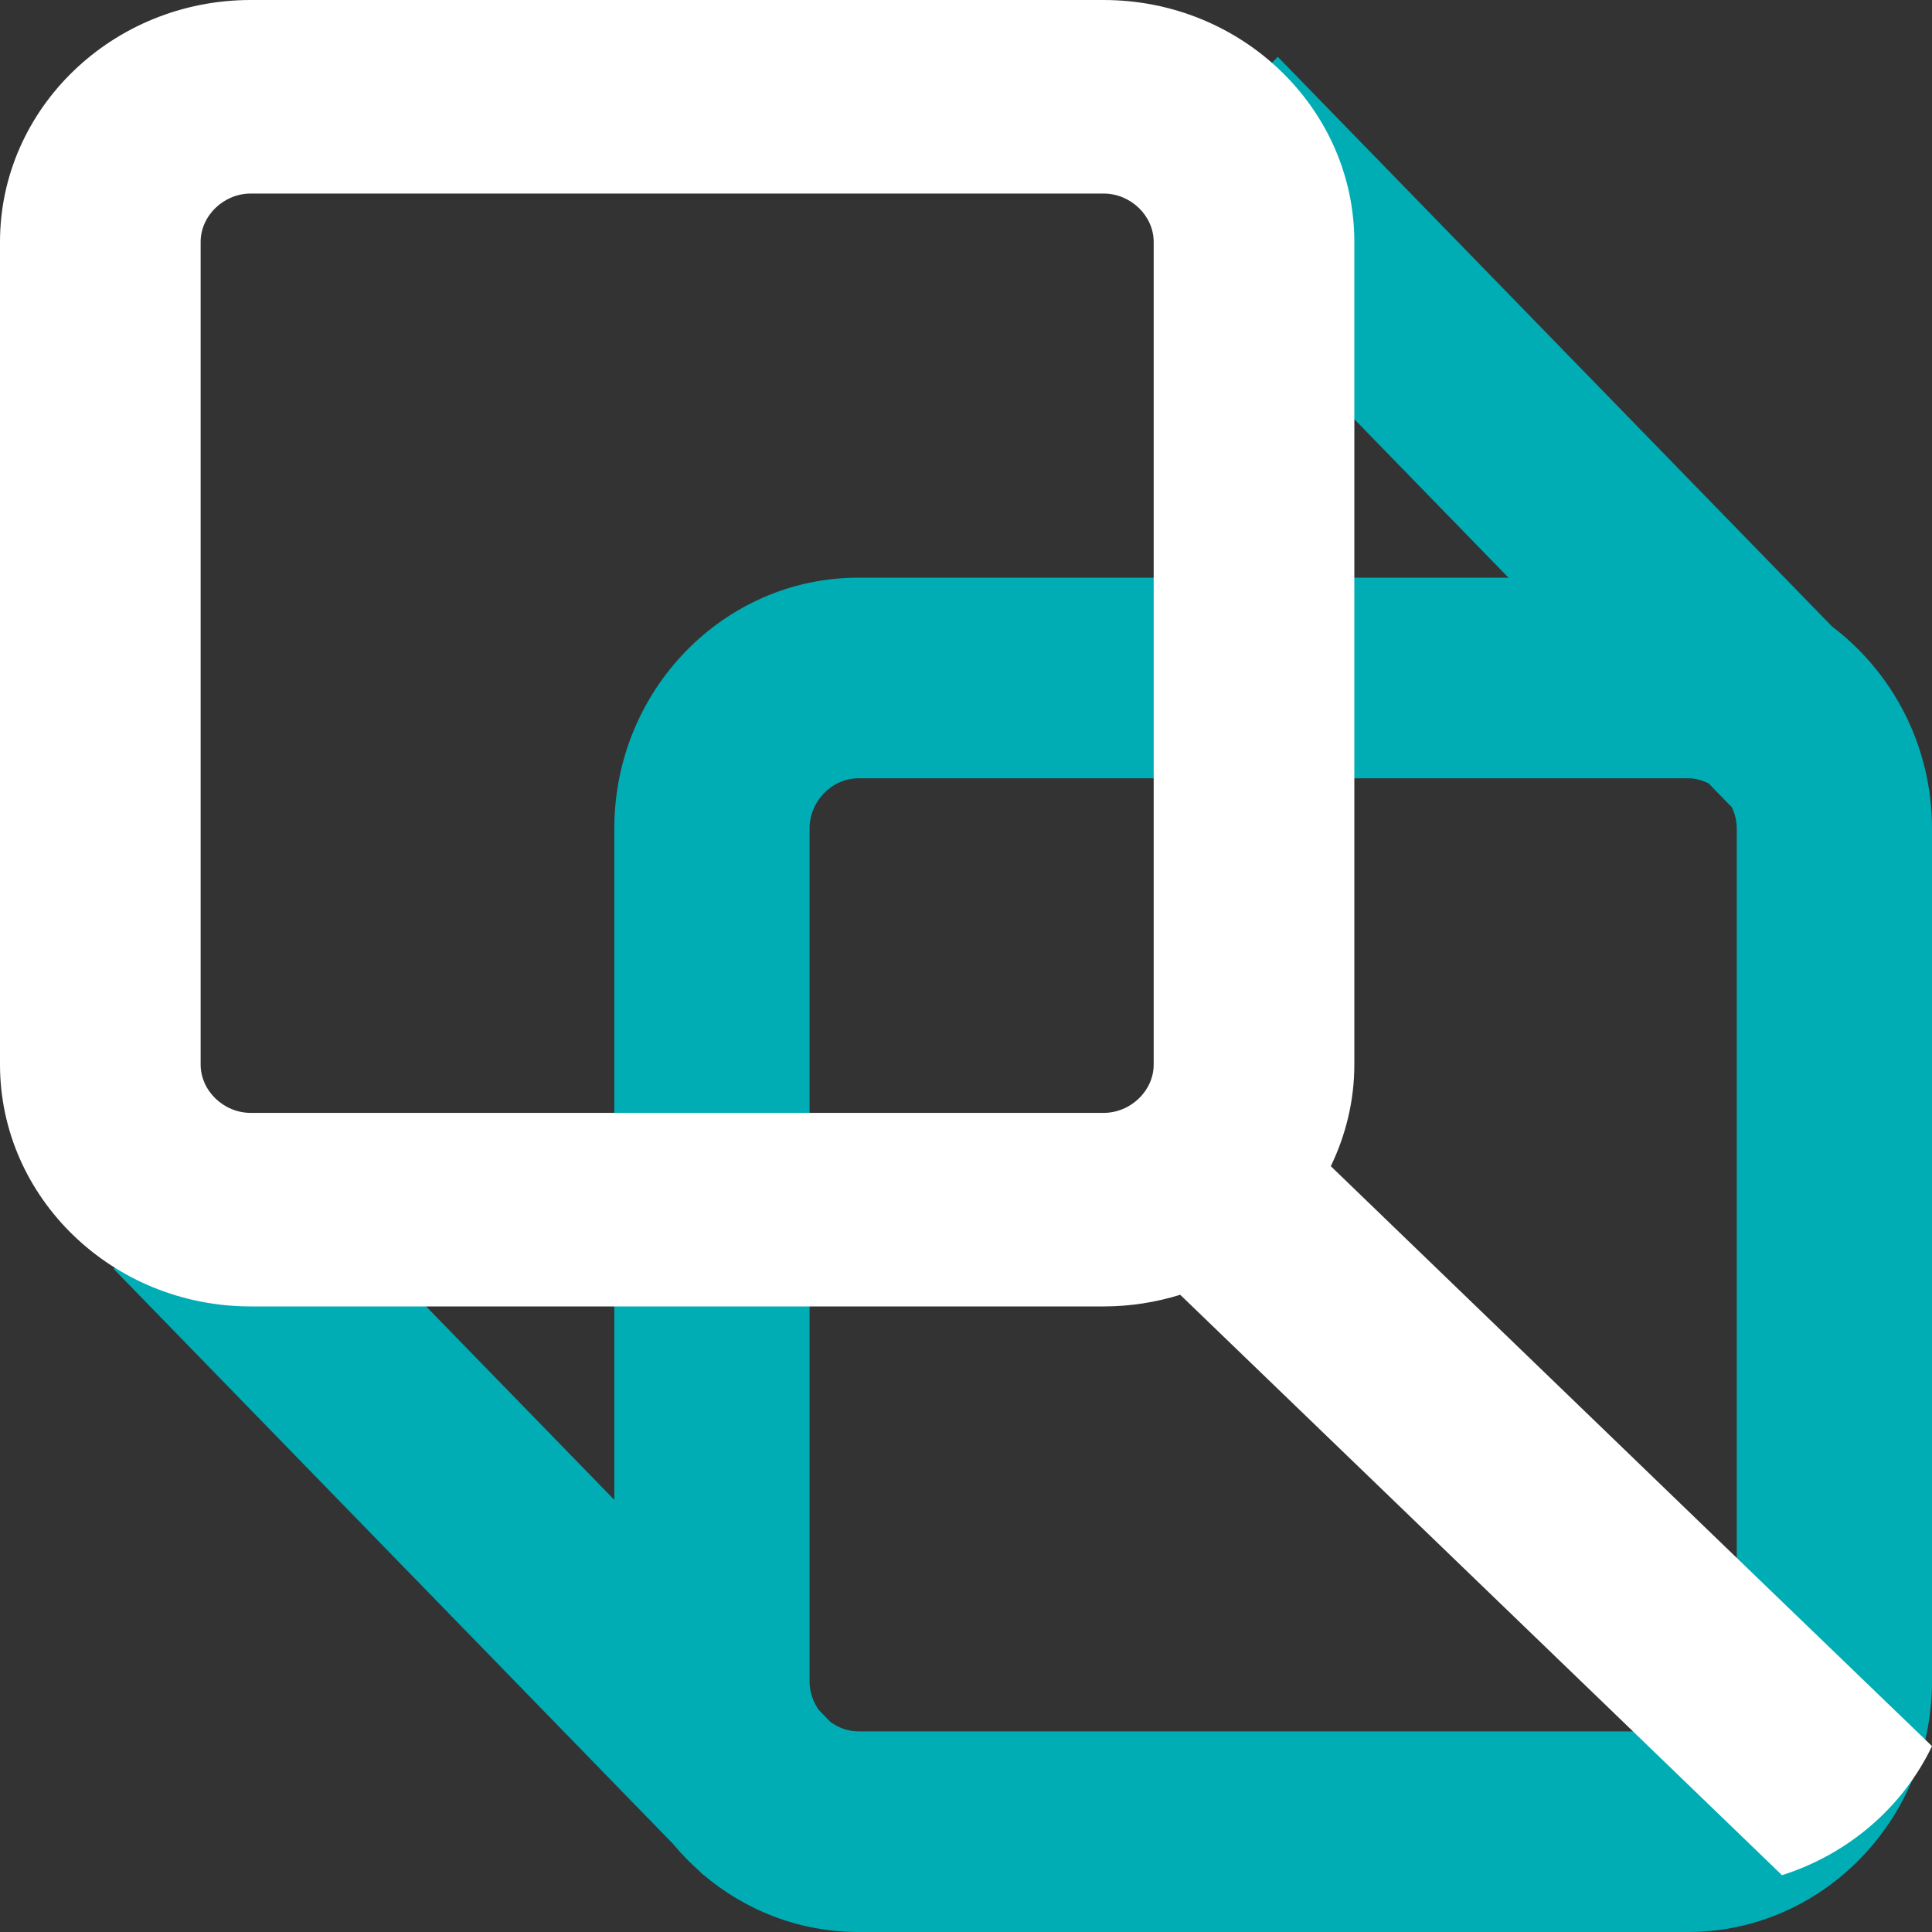 <svg width="34" height="34" viewBox="0 0 34 34" fill="none" xmlns="http://www.w3.org/2000/svg">
<rect x="0" y="0" width="34" height="34" fill="#333333" stroke="none"/>
<path d="M30.564 29.586C30.564 30.065 30.171 30.469 29.706 30.469H15.106C14.924 30.469 14.754 30.406 14.614 30.303L14.408 30.091C14.307 29.947 14.247 29.773 14.247 29.586V14.58C14.247 14.101 14.64 13.697 15.106 13.697H29.706C29.835 13.697 29.957 13.731 30.068 13.786L30.478 14.207C30.532 14.321 30.564 14.447 30.564 14.58V29.586ZM32.242 11.026L22.487 1L20.058 3.497L26.547 10.166H15.106C12.738 10.166 10.811 12.146 10.811 14.58V26.395L4.429 19.835L2 22.331L11.842 32.447C11.989 32.624 12.15 32.789 12.322 32.941L12.366 32.986L12.368 32.984C13.112 33.618 14.066 34 15.106 34H29.706C32.074 34 34 32.02 34 29.586V14.58C34 13.122 33.305 11.83 32.242 11.026Z" fill="#00ADB5"/>
<path d="M4.413 19.585C3.935 19.585 3.531 19.195 3.531 18.734V4.258C3.531 3.796 3.935 3.406 4.413 3.406H19.42C19.899 3.406 20.303 3.796 20.303 4.258V18.734C20.303 19.195 19.899 19.585 19.42 19.585H4.413ZM30.87 27.712L23.42 20.523C23.683 19.978 23.834 19.373 23.834 18.734V4.258C23.834 1.91 21.854 1.96695e-06 19.42 1.96695e-06H4.413C1.98 1.96695e-06 0 1.91 0 4.258V18.734C0 21.081 1.98 22.991 4.413 22.991H19.42C19.891 22.991 20.344 22.918 20.77 22.786L28.048 29.804L31.36 33C32.532 32.629 33.49 31.797 34 30.729L30.87 27.712Z" fill="white"/>
</svg>
